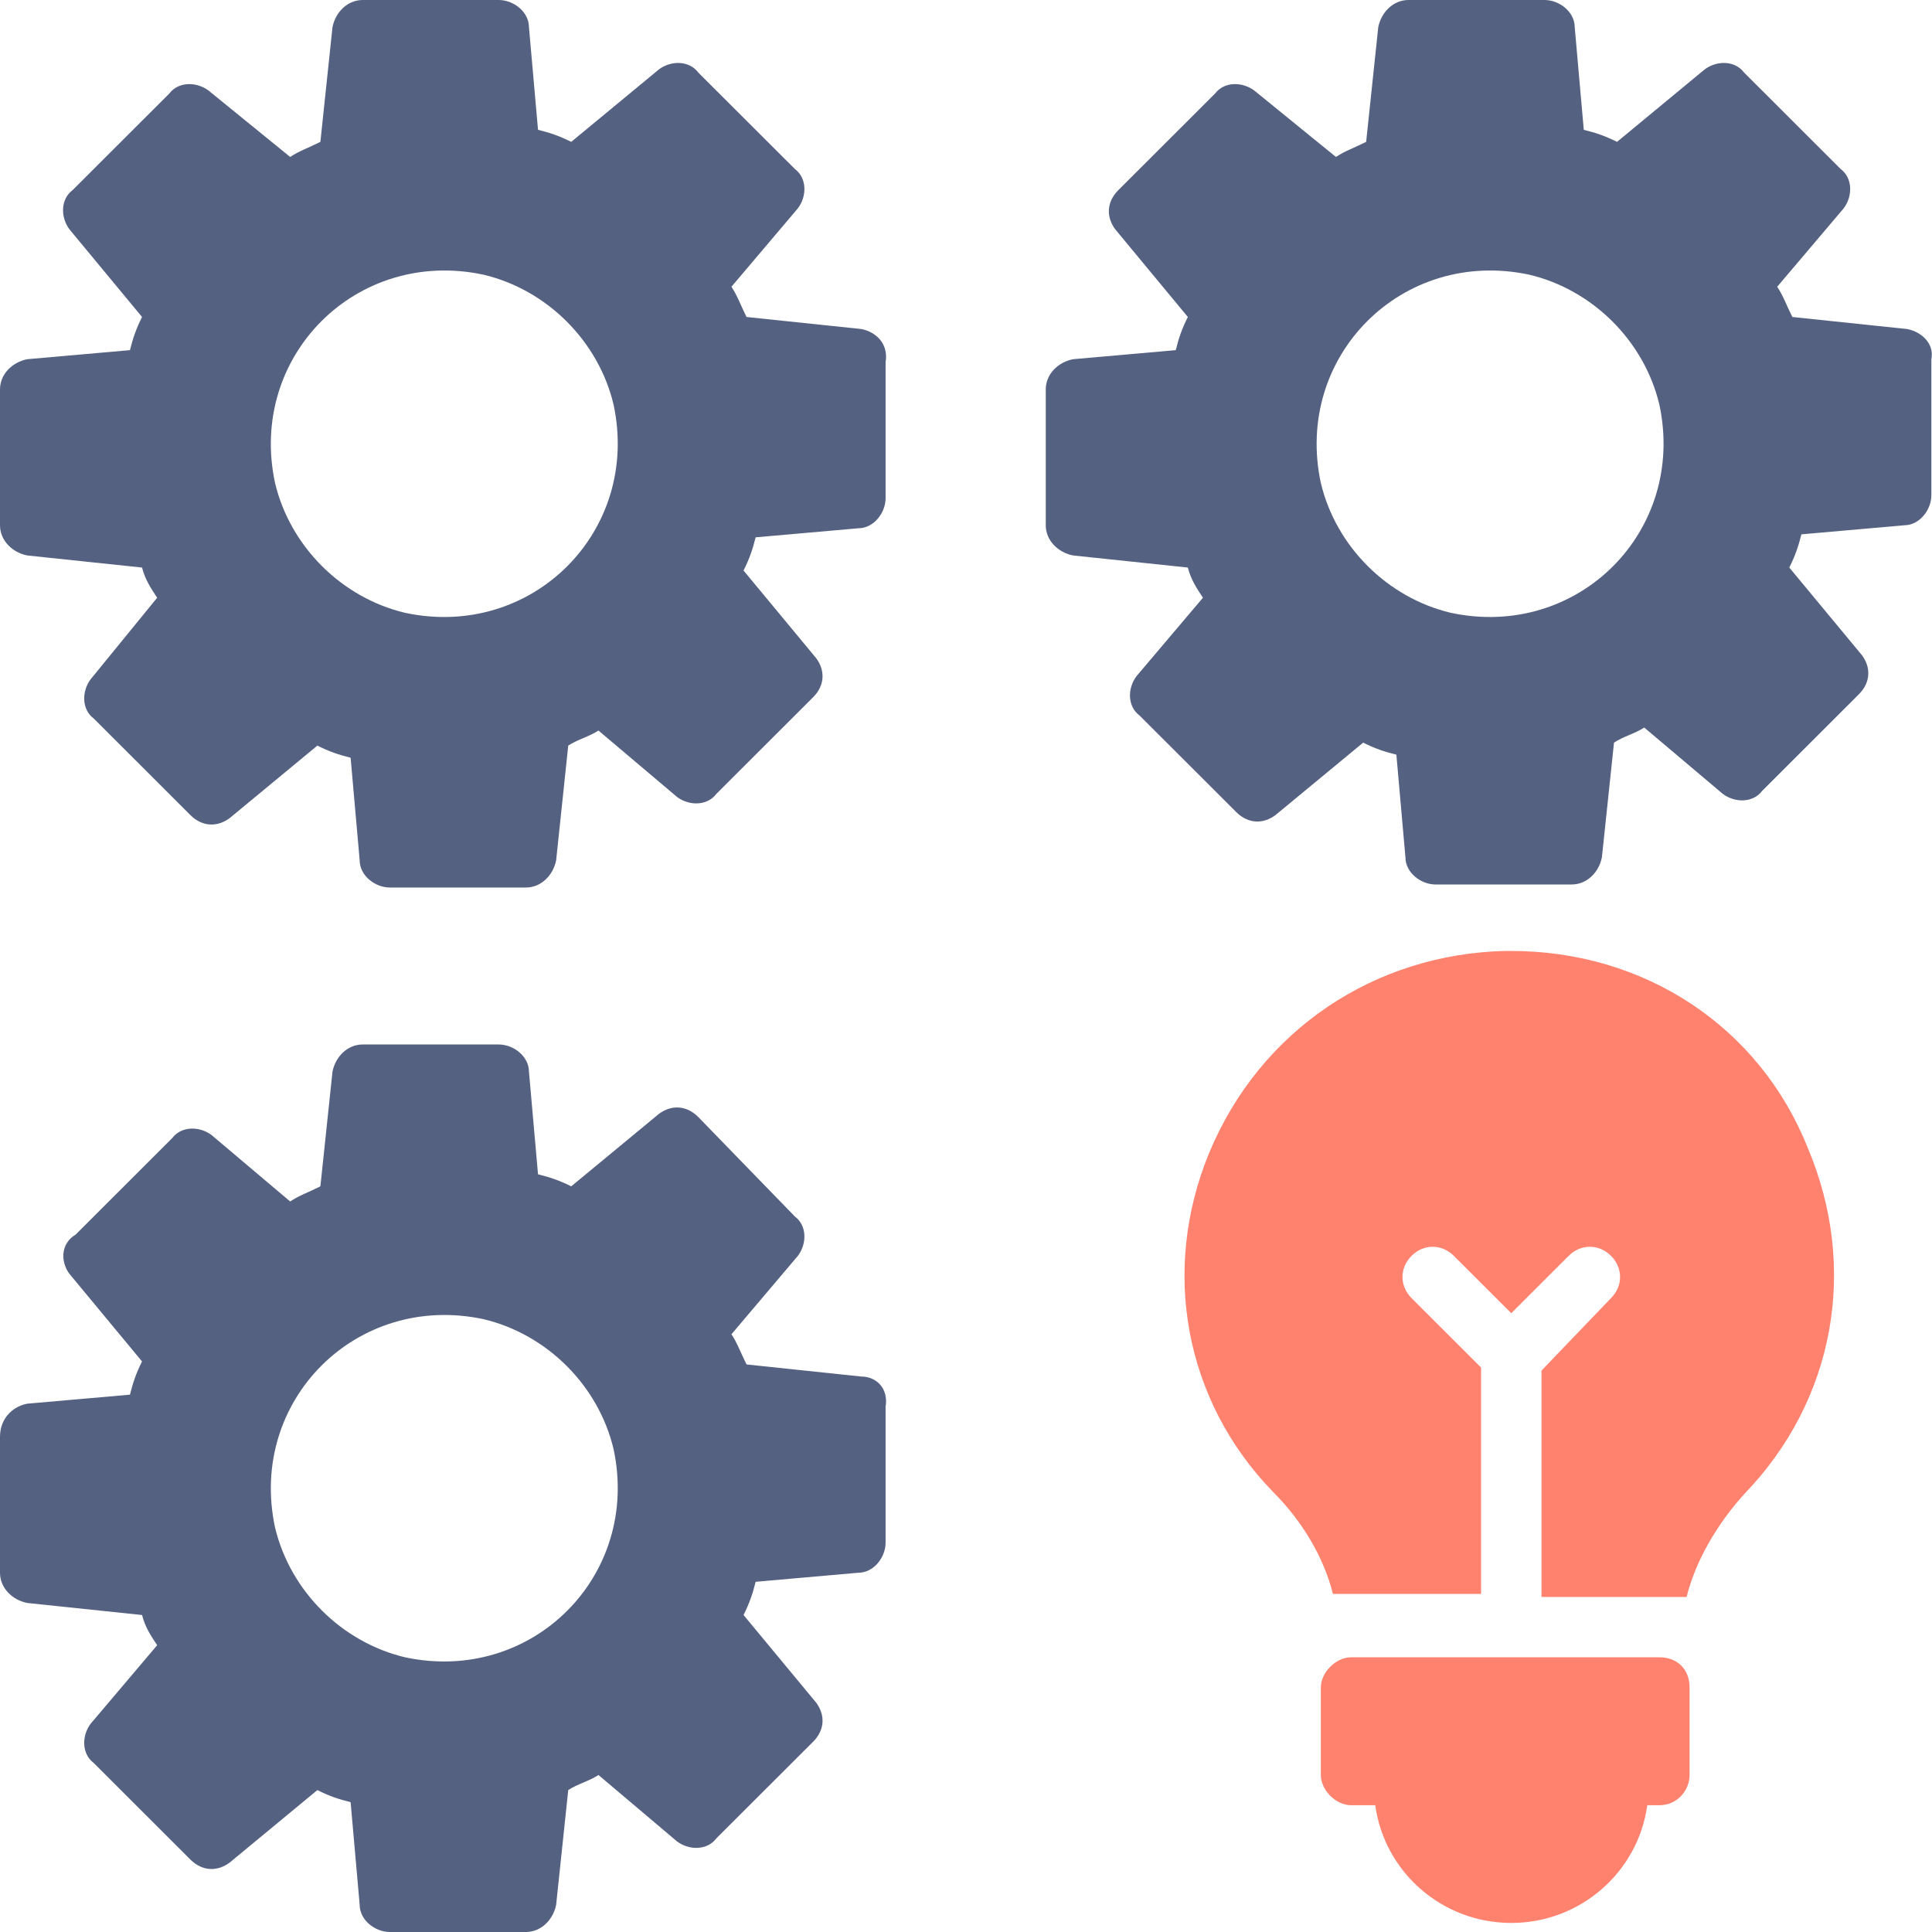<svg width="42" height="42" viewBox="0 0 42 42" fill="none" xmlns="http://www.w3.org/2000/svg">
<path d="M32.854 20.673H32.722C29.897 20.738 27.4 22.379 26.283 25.07C25.232 27.629 25.758 30.451 27.663 32.42C28.32 33.076 28.78 33.863 28.977 34.651H32.197V29.729L30.686 28.22C30.423 27.957 30.423 27.564 30.686 27.301C30.948 27.038 31.343 27.038 31.605 27.301L32.854 28.548L34.102 27.301C34.365 27.038 34.759 27.038 35.022 27.301C35.285 27.564 35.285 27.957 35.022 28.22L33.511 29.795V34.717H36.665C36.862 33.929 37.322 33.142 37.913 32.485C39.884 30.451 40.41 27.564 39.293 24.939C38.242 22.314 35.745 20.673 32.854 20.673Z" fill="#FF826E"/>
<path d="M36.073 36.028H29.371C29.042 36.028 28.714 36.356 28.714 36.685V38.588C28.714 38.916 29.042 39.244 29.371 39.244H29.897C30.094 40.688 31.342 41.803 32.853 41.803C34.365 41.803 35.613 40.688 35.81 39.244H36.073C36.467 39.244 36.73 38.916 36.73 38.588V36.685C36.73 36.291 36.467 36.028 36.073 36.028Z" fill="#FF826E"/>
<path d="M18.726 7.153L16.229 6.891C16.098 6.628 16.032 6.431 15.901 6.234L17.346 4.528C17.544 4.266 17.544 3.872 17.281 3.675L15.178 1.575C14.981 1.312 14.587 1.312 14.324 1.509L12.418 3.084C12.156 2.953 11.959 2.887 11.696 2.822L11.499 0.591C11.499 0.262 11.17 0 10.841 0H7.885C7.556 0 7.293 0.262 7.228 0.591L6.965 3.084C6.702 3.216 6.505 3.281 6.308 3.412L4.534 1.969C4.271 1.772 3.877 1.772 3.68 2.034L1.577 4.134C1.314 4.331 1.314 4.725 1.511 4.987L3.088 6.891C2.957 7.153 2.891 7.35 2.825 7.612L0.591 7.809C0.263 7.875 0 8.137 0 8.466V11.419C0 11.747 0.263 12.009 0.591 12.075L3.088 12.338C3.154 12.6 3.285 12.797 3.417 12.994L1.971 14.766C1.774 15.028 1.774 15.422 2.037 15.619L4.139 17.719C4.402 17.981 4.731 17.981 4.994 17.784L6.899 16.209C7.162 16.341 7.359 16.406 7.622 16.472L7.819 18.703C7.819 19.031 8.148 19.294 8.476 19.294H11.433C11.761 19.294 12.024 19.031 12.09 18.703L12.353 16.209C12.55 16.078 12.813 16.012 13.01 15.881L14.718 17.325C14.981 17.522 15.375 17.522 15.572 17.259L17.675 15.159C17.938 14.897 17.938 14.569 17.741 14.306L16.164 12.403C16.295 12.141 16.361 11.944 16.427 11.681L18.661 11.484C18.989 11.484 19.252 11.156 19.252 10.828V7.875C19.318 7.481 19.055 7.219 18.726 7.153ZM8.805 13.322C7.425 12.994 6.308 11.878 5.979 10.5C5.388 7.744 7.753 5.381 10.513 5.972C11.893 6.3 13.01 7.416 13.338 8.794C13.93 11.55 11.564 13.912 8.805 13.322Z" fill="#556181"/>
<path d="M41.461 7.153L38.964 6.891C38.832 6.628 38.767 6.431 38.635 6.234L40.081 4.528C40.278 4.266 40.278 3.872 40.015 3.675L37.913 1.575C37.715 1.312 37.321 1.312 37.058 1.509L35.153 3.084C34.89 2.953 34.693 2.887 34.43 2.822L34.233 0.591C34.233 0.262 33.904 0 33.576 0H30.619C30.291 0 30.028 0.262 29.962 0.591L29.699 3.084C29.436 3.216 29.239 3.281 29.042 3.412L27.268 1.969C27.005 1.772 26.611 1.772 26.414 2.034L24.311 4.134C24.049 4.397 24.049 4.725 24.246 4.987L25.823 6.891C25.691 7.153 25.625 7.35 25.56 7.612L23.326 7.809C22.997 7.875 22.734 8.137 22.734 8.466V11.419C22.734 11.747 22.997 12.009 23.326 12.075L25.823 12.338C25.888 12.6 26.02 12.797 26.151 12.994L24.706 14.7C24.508 14.963 24.508 15.356 24.771 15.553L26.874 17.653C27.137 17.916 27.465 17.916 27.728 17.719L29.634 16.144C29.896 16.275 30.093 16.341 30.356 16.406L30.553 18.637C30.553 18.966 30.882 19.228 31.21 19.228H34.167C34.496 19.228 34.759 18.966 34.824 18.637L35.087 16.144C35.284 16.012 35.547 15.947 35.744 15.816L37.453 17.259C37.715 17.456 38.11 17.456 38.307 17.194L40.409 15.094C40.672 14.831 40.672 14.503 40.475 14.241L38.898 12.338C39.029 12.075 39.095 11.878 39.161 11.616L41.395 11.419C41.724 11.419 41.986 11.091 41.986 10.762V7.809C42.052 7.481 41.789 7.219 41.461 7.153ZM31.539 13.322C30.159 12.994 29.042 11.878 28.714 10.5C28.122 7.744 30.488 5.381 33.247 5.972C34.627 6.3 35.744 7.416 36.073 8.794C36.664 11.55 34.299 13.912 31.539 13.322Z" fill="#556181"/>
<path d="M18.726 29.925L16.229 29.662C16.098 29.4 16.032 29.203 15.901 29.006L17.346 27.3C17.544 27.037 17.544 26.643 17.281 26.447L15.178 24.281C14.915 24.019 14.587 24.019 14.324 24.215L12.418 25.79C12.156 25.659 11.959 25.594 11.696 25.528L11.499 23.297C11.499 22.969 11.17 22.706 10.841 22.706H7.885C7.556 22.706 7.293 22.969 7.228 23.297L6.965 25.79C6.702 25.922 6.505 25.987 6.308 26.119L4.599 24.675C4.337 24.478 3.942 24.478 3.745 24.74L1.643 26.84C1.314 27.037 1.314 27.431 1.511 27.694L3.088 29.597C2.957 29.859 2.891 30.056 2.825 30.319L0.591 30.515C0.263 30.581 0 30.843 0 31.237V34.19C0 34.519 0.263 34.781 0.591 34.847L3.088 35.109C3.154 35.372 3.285 35.569 3.417 35.765L1.971 37.472C1.774 37.734 1.774 38.128 2.037 38.325L4.139 40.425C4.402 40.687 4.731 40.687 4.994 40.49L6.899 38.915C7.162 39.047 7.359 39.112 7.622 39.178L7.819 41.409C7.819 41.737 8.148 42 8.476 42H11.433C11.761 42 12.024 41.737 12.09 41.409L12.353 38.915C12.55 38.784 12.813 38.718 13.01 38.587L14.718 40.031C14.981 40.228 15.375 40.228 15.572 39.965L17.675 37.865C17.938 37.603 17.938 37.275 17.741 37.012L16.164 35.109C16.295 34.847 16.361 34.65 16.427 34.387L18.661 34.19C18.989 34.19 19.252 33.862 19.252 33.534V30.581C19.318 30.187 19.055 29.925 18.726 29.925ZM8.805 36.028C7.425 35.7 6.308 34.584 5.979 33.206C5.388 30.45 7.753 28.087 10.513 28.678C11.893 29.006 13.01 30.122 13.338 31.5C13.93 34.256 11.564 36.618 8.805 36.028Z" fill="#556181"/>
</svg>
